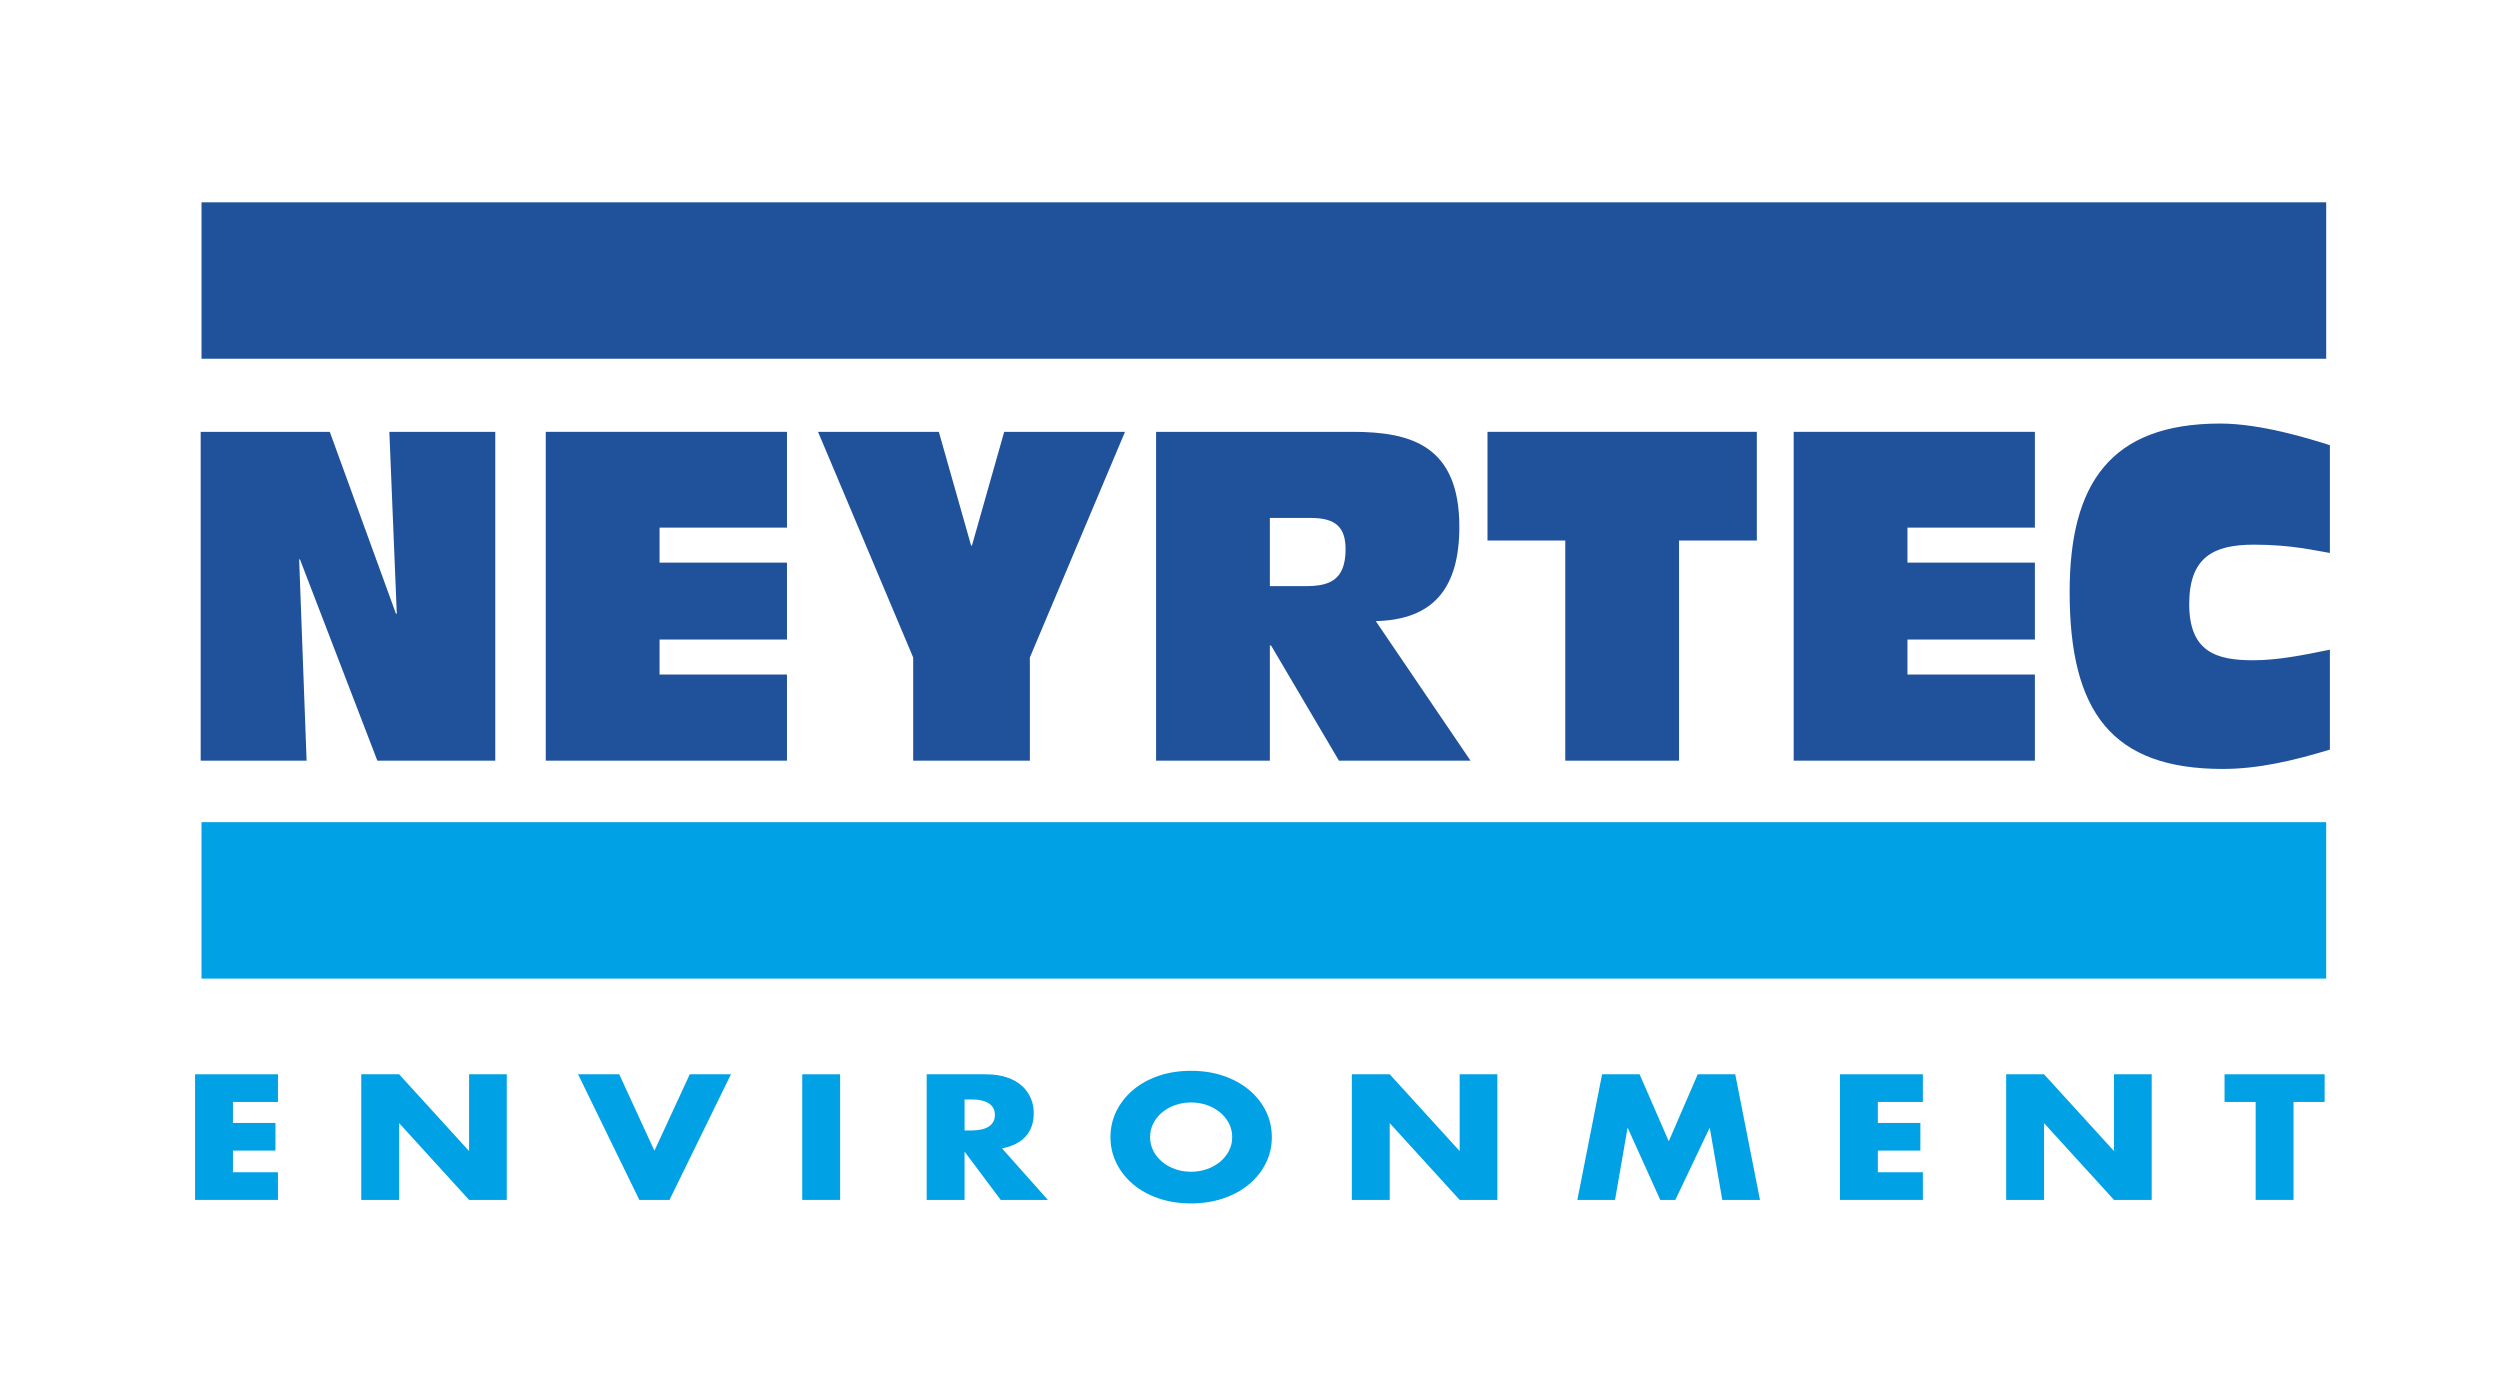 <?xml version="1.0" encoding="UTF-8"?>
<svg xmlns="http://www.w3.org/2000/svg" version="1.1" viewBox="0 0 255.118 141.732">
  <defs>
    <style>
      .cls-1 {
        fill: #00a1e5;
      }

      .cls-2 {
        fill: #20529b;
      }
    </style>
  </defs>
  <!-- Generator: Adobe Illustrator 28.7.4, SVG Export Plug-In . SVG Version: 1.2.0 Build 166)  -->
  <g>
    <g id="Calque_2">
      <rect class="cls-2" x="20.564" y="20.646" width="216.817" height="15.962"/>
      <rect class="cls-1" x="20.564" y="83.9" width="216.817" height="15.962"/>
      <g>
        <path class="cls-2" d="M20.48,44.068h13.173l6.755,18.563h.084l-.76-18.563h10.809v33.556h-12.033l-7.896-20.538h-.084l.76,20.538h-10.809v-33.556Z"/>
        <path class="cls-2" d="M55.694,44.068h24.615v9.775h-13.004v3.571h13.004v7.849h-13.004v3.572h13.004v8.789h-24.615v-33.556Z"/>
        <path class="cls-2" d="M93.188,67.096l-9.71-23.028h12.328l3.293,11.608h.084l3.293-11.608h12.328l-9.71,23.028v10.527h-11.907v-10.527Z"/>
        <path class="cls-2" d="M117.974,44.068h20.097c5.911,0,10.851,1.41,10.851,9.681,0,6.345-2.702,9.494-8.528,9.634l9.668,14.24h-13.426l-6.925-11.749h-.126v11.749h-11.611v-33.556ZM129.585,59.812h3.631c2.28,0,4.096-.47,4.096-3.76,0-2.162-.93-3.196-3.505-3.196h-4.222v6.956Z"/>
        <path class="cls-2" d="M159.733,55.159h-7.938v-11.091h27.485v11.091h-7.938v22.465h-11.61v-22.465Z"/>
        <path class="cls-2" d="M183.04,44.068h24.615v9.775h-13.004v3.571h13.004v7.849h-13.004v3.572h13.004v8.789h-24.615v-33.556Z"/>
        <path class="cls-2" d="M237.759,56.428c-1.521-.235-3.843-.846-7.769-.846-4.096,0-6.587,1.269-6.587,6.062,0,4.888,2.787,5.734,6.502,5.734,2.533,0,5.109-.517,7.854-1.081v10.198c-3.716,1.128-7.305,1.974-10.936,1.974-11.272,0-15.622-5.78-15.622-18.047,0-11.044,4.138-17.201,15.369-17.201,4.138,0,9.119,1.551,11.188,2.209v10.997Z"/>
      </g>
      <g>
        <path class="cls-1" d="M28.366,112.451h-4.595v2.143h4.338v2.821h-4.338v2.21h4.595v2.822h-8.46v-12.818h8.46v2.822Z"/>
        <path class="cls-1" d="M36.865,122.447v-12.818h3.865l7.139,7.837v-7.837h3.845v12.818h-3.845l-7.139-7.837v7.837h-3.865Z"/>
        <path class="cls-1" d="M63.192,109.629l3.589,7.804,3.609-7.804h4.2l-6.271,12.818h-3.076l-6.251-12.818h4.201Z"/>
        <path class="cls-1" d="M85.732,109.629v12.818h-3.865v-12.818h3.865Z"/>
        <path class="cls-1" d="M106.931,122.447h-4.812l-3.688-4.93v4.93h-3.865v-12.818h6.015c.828,0,1.551.105,2.169.314.618.21,1.127.496,1.528.859.401.362.703.781.907,1.258.204.476.306.985.306,1.529,0,.976-.273,1.766-.818,2.372s-1.351,1.018-2.416,1.232l4.674,5.253ZM98.432,115.358h.729c.762,0,1.347-.136,1.755-.408.408-.271.611-.663.611-1.173s-.204-.901-.611-1.173c-.408-.272-.993-.408-1.755-.408h-.729v3.162Z"/>
        <path class="cls-1" d="M113.32,116.038c0-.952.204-1.839.611-2.66.408-.821.973-1.539,1.696-2.15.723-.612,1.587-1.091,2.593-1.437,1.005-.346,2.113-.519,3.323-.519,1.196,0,2.3.173,3.313.519,1.012.346,1.883.824,2.613,1.437.73.611,1.298,1.329,1.706,2.15.408.821.611,1.708.611,2.66s-.203,1.839-.611,2.661c-.407.821-.976,1.538-1.706,2.15-.729.611-1.601,1.091-2.613,1.437-1.013.345-2.117.519-3.313.519-1.21,0-2.317-.174-3.323-.519-1.006-.346-1.871-.825-2.593-1.437-.723-.612-1.289-1.329-1.696-2.15-.407-.822-.611-1.709-.611-2.661ZM117.363,116.038c0,.51.111.98.335,1.411s.526.805.907,1.122.825.563,1.331.739c.506.176,1.042.264,1.607.264s1.101-.088,1.607-.264c.506-.176.953-.422,1.341-.739.388-.317.693-.691.917-1.122.223-.431.335-.901.335-1.411s-.112-.979-.335-1.411c-.224-.431-.529-.805-.917-1.122-.388-.316-.835-.563-1.341-.739-.506-.176-1.042-.264-1.607-.264s-1.101.088-1.607.264c-.506.176-.95.423-1.331.739-.381.317-.684.691-.907,1.122-.224.432-.335.901-.335,1.411Z"/>
        <path class="cls-1" d="M137.951,122.447v-12.818h3.865l7.139,7.837v-7.837h3.846v12.818h-3.846l-7.139-7.837v7.837h-3.865Z"/>
        <path class="cls-1" d="M160.965,122.447l2.524-12.818h3.825l2.978,6.834,2.958-6.834h3.826l2.524,12.818h-3.846l-1.282-7.378-3.51,7.378h-1.538l-3.333-7.378-1.282,7.378h-3.845Z"/>
        <path class="cls-1" d="M196.224,112.451h-4.595v2.143h4.339v2.821h-4.339v2.21h4.595v2.822h-8.46v-12.818h8.46v2.822Z"/>
        <path class="cls-1" d="M204.724,122.447v-12.818h3.865l7.139,7.837v-7.837h3.846v12.818h-3.846l-7.139-7.837v7.837h-3.865Z"/>
        <path class="cls-1" d="M234.048,112.451v9.996h-3.865v-9.996h-3.175v-2.822h10.215v2.822h-3.175Z"/>
      </g>
    </g>
  </g>
</svg>
